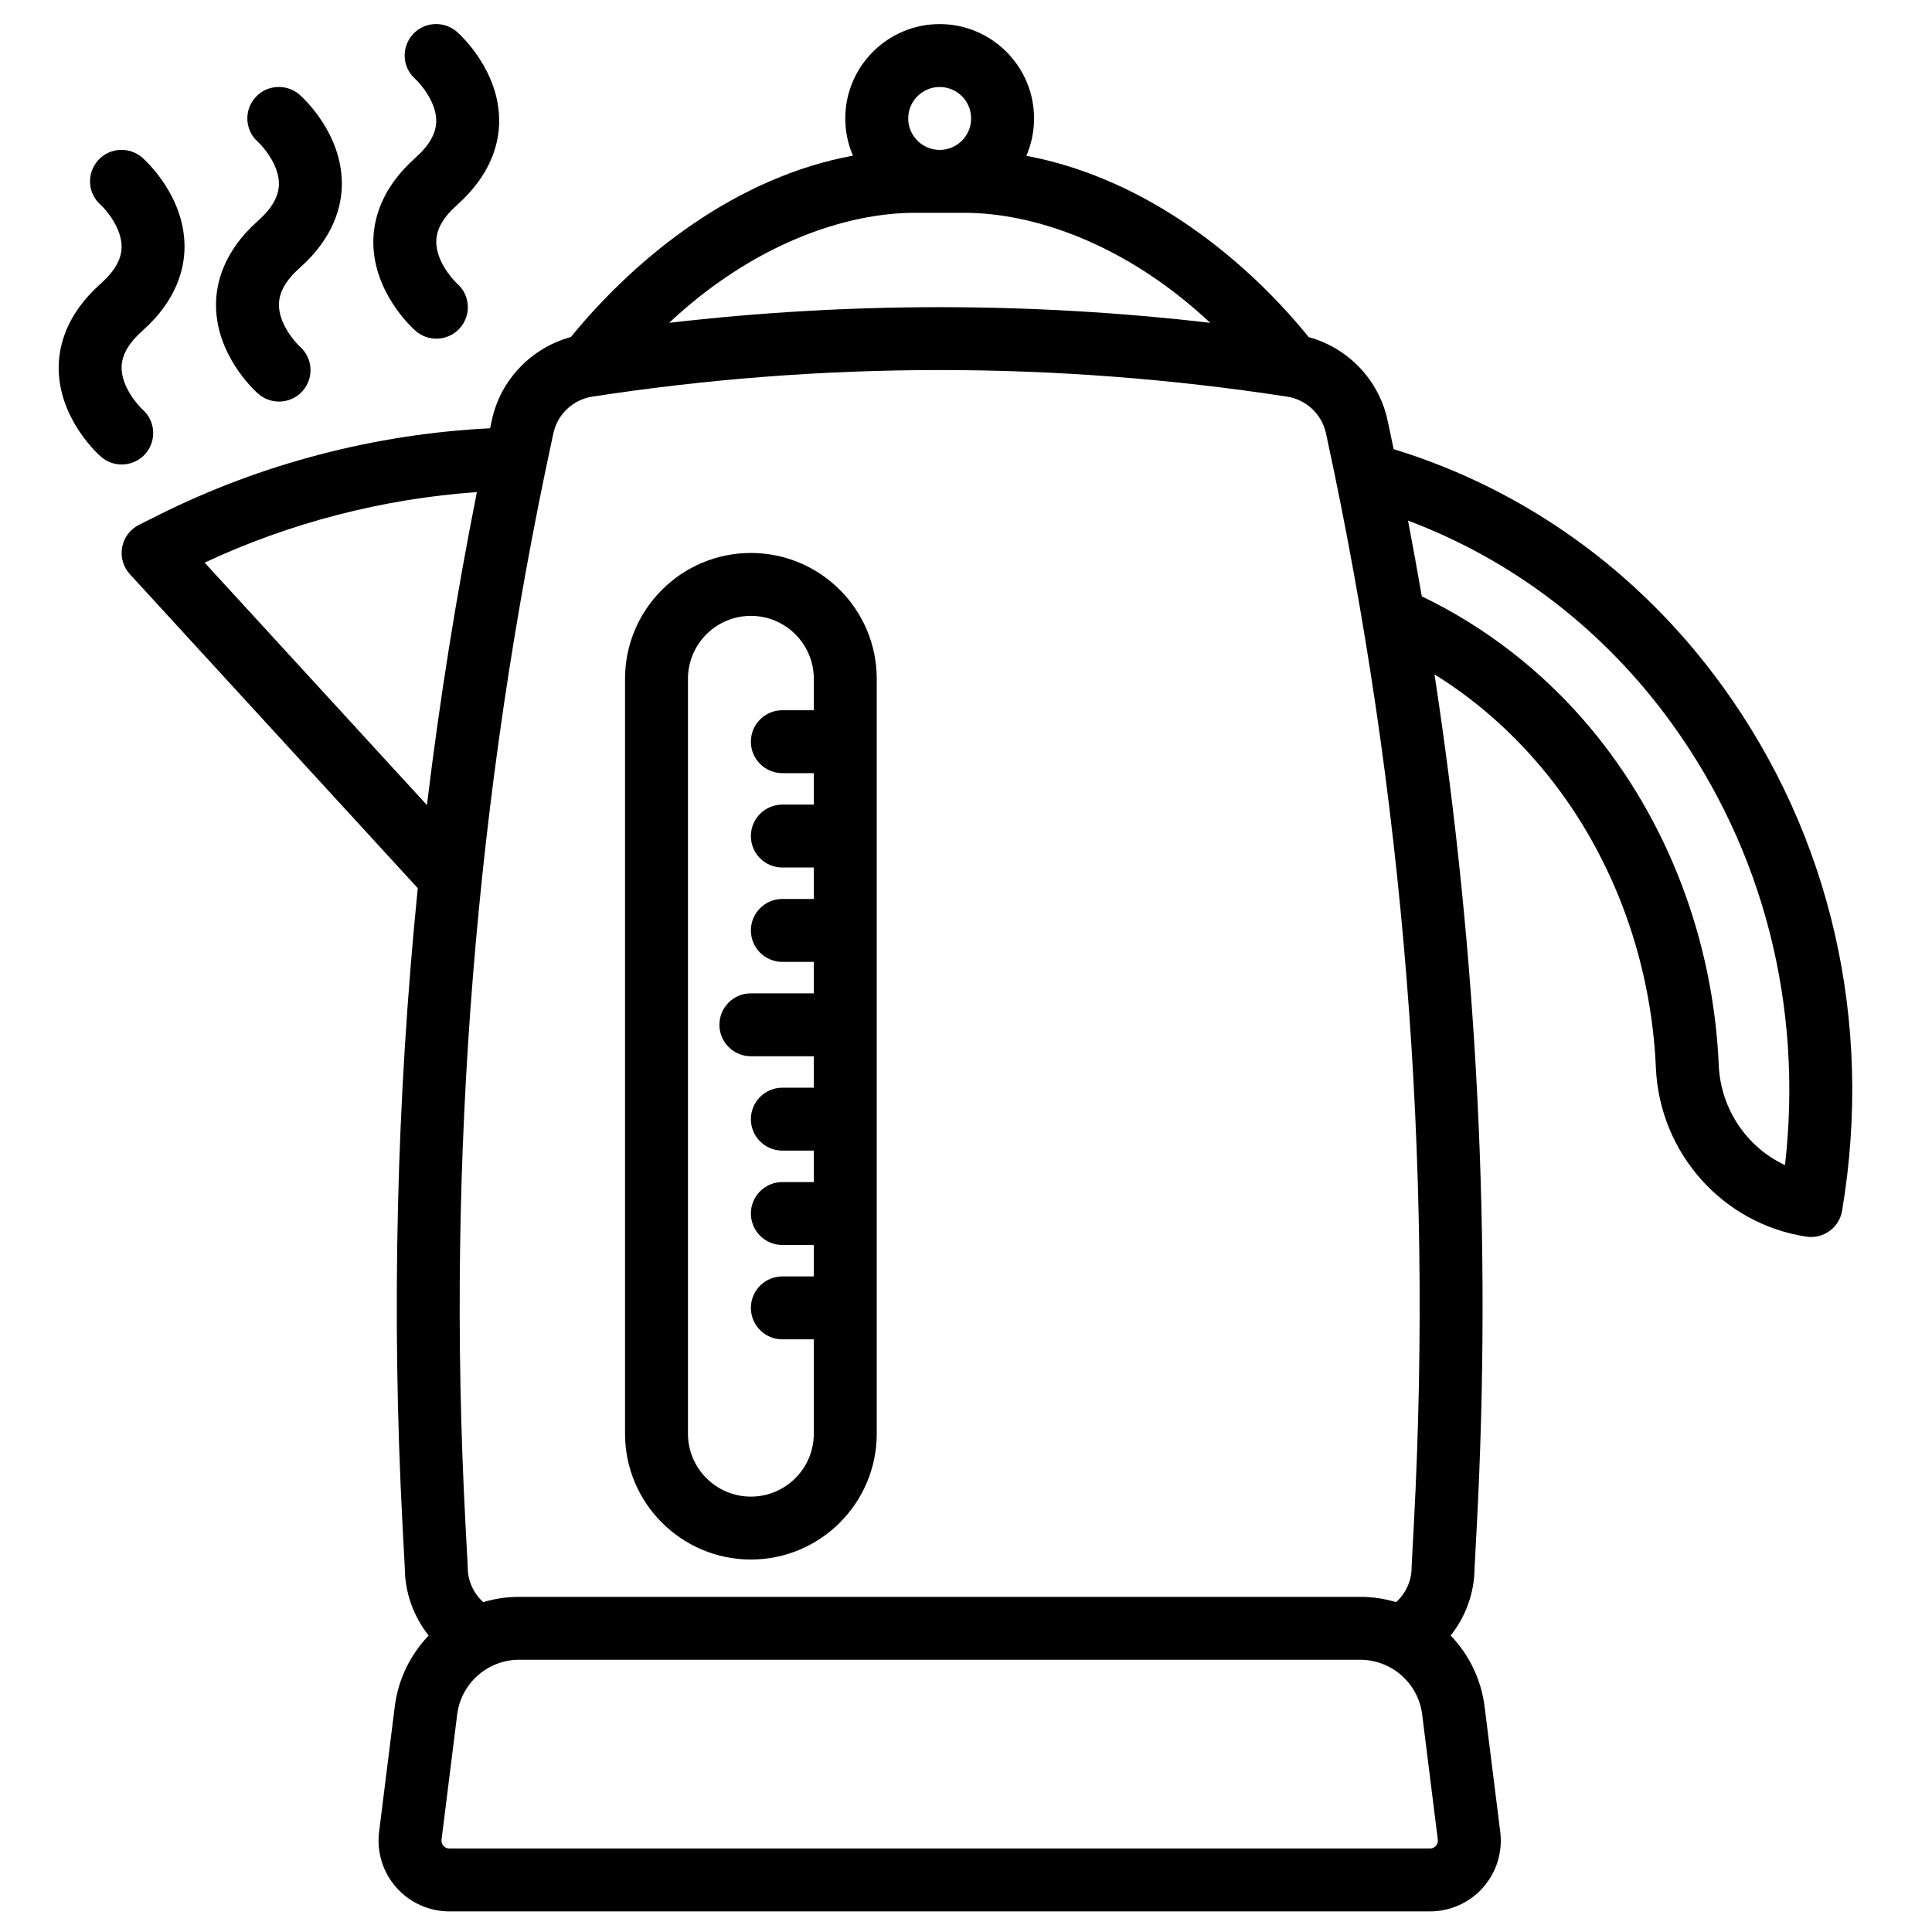 <svg xmlns="http://www.w3.org/2000/svg" xmlns:xlink="http://www.w3.org/1999/xlink" width="1080" zoomAndPan="magnify" viewBox="0 0 810 810" height="1080" preserveAspectRatio="xMidYMid meet"><defs><clipPath id="3bd377af73"><path d="M 50 10 L 777 10 L 777 801.363 L 50 801.363 Z M 50 10 " clip-rule="nonzero"></path></clipPath><clipPath id="69a55c30aa"><path d="M 24.469 62 L 78 62 L 78 195 L 24.469 195 Z M 24.469 62 " clip-rule="nonzero"></path></clipPath></defs><g clip-path="url(#3bd377af73)"><path fill="#000000" d="M 721.977 287.441 C 687.141 239.441 639.168 205.141 584.301 188.309 C 583.574 184.848 582.852 181.383 582.102 177.922 L 581.695 176.039 C 578.059 159.203 565.094 145.816 548.699 141.34 C 533.148 122.238 515.074 105.656 495.543 92.676 C 474.492 78.684 452.324 69.449 430.293 65.328 C 432.375 60.52 433.535 55.223 433.535 49.66 C 433.535 27.844 415.781 10.098 393.961 10.098 C 372.141 10.098 354.387 27.844 354.387 49.66 C 354.387 55.191 355.535 60.465 357.598 65.254 C 309.27 74.152 267.723 106.598 239.32 141.312 C 222.879 145.766 209.875 159.172 206.23 176.039 L 205.824 177.922 C 205.707 178.469 205.598 179.012 205.48 179.559 C 157.371 181.938 109.699 194.332 66.633 215.859 L 58.277 220.035 C 54.578 221.887 51.957 225.367 51.207 229.438 C 50.453 233.508 51.656 237.691 54.457 240.742 L 175.152 372.375 C 166.223 461.168 164.066 550.609 168.785 639.883 L 169.711 657.449 C 169.797 668.035 173.508 677.871 179.723 685.707 C 172.121 693.625 166.949 703.941 165.5 715.516 L 158.938 768.008 C 157.883 776.449 160.508 784.949 166.137 791.328 C 171.77 797.703 179.879 801.363 188.387 801.363 L 599.539 801.363 C 608.047 801.363 616.156 797.703 621.789 791.328 C 627.418 784.953 630.043 776.453 628.988 768.012 L 622.426 715.52 C 620.98 703.941 615.801 693.625 608.199 685.703 C 614.418 677.871 618.129 668.039 618.215 657.453 L 619.145 639.883 C 625.457 520.484 619.484 400.781 601.418 282.738 C 618.016 293.027 633.105 306.109 646.289 321.82 C 675.191 356.266 692.219 400.977 694.238 447.719 C 695.785 483.441 722.316 513.195 757.34 518.465 C 758.004 518.566 758.664 518.613 759.316 518.613 C 765.652 518.613 771.23 514.039 772.309 507.605 C 785.555 428.609 767.684 350.422 721.977 287.441 Z M 507.379 135.348 C 431.969 126.594 355.953 126.594 280.543 135.348 C 316.055 102.039 354.805 89.223 383.555 89.223 L 404.367 89.223 C 433.121 89.223 471.867 102.035 507.379 135.348 Z M 393.961 36.473 C 401.234 36.473 407.152 42.387 407.152 49.66 C 407.152 56.93 401.234 62.848 393.961 62.848 C 386.688 62.848 380.77 56.93 380.77 49.66 C 380.77 42.387 386.688 36.473 393.961 36.473 Z M 231.609 183.496 L 232.02 181.609 C 233.73 173.684 240.27 167.531 248.285 166.297 C 344.949 151.43 442.973 151.43 539.637 166.297 C 547.656 167.531 554.191 173.684 555.906 181.609 L 556.312 183.492 C 588.586 332.836 600.863 485.918 592.797 638.488 L 591.852 656.379 C 591.84 656.609 591.832 656.84 591.832 657.074 C 591.832 662.812 589.352 668.055 585.336 671.703 C 580.543 670.266 575.484 669.484 570.266 669.484 L 217.66 669.484 C 212.438 669.484 207.379 670.266 202.59 671.703 C 198.574 668.055 196.09 662.812 196.09 657.074 C 196.09 656.84 196.086 656.609 196.074 656.379 L 195.129 638.488 C 187.062 485.922 199.34 332.84 231.609 183.496 Z M 85.793 235.891 C 121.566 219.145 160.516 209.102 199.938 206.305 C 191.289 249.797 184.312 293.574 179 337.539 Z M 602.012 773.871 C 601.562 774.383 600.77 774.988 599.539 774.988 L 188.387 774.988 C 187.156 774.988 186.363 774.379 185.914 773.871 C 185.469 773.363 184.961 772.5 185.117 771.281 L 191.68 718.789 C 193.312 705.719 204.484 695.859 217.66 695.859 L 570.266 695.859 C 583.441 695.859 594.613 705.715 596.246 718.789 L 602.809 771.281 C 602.961 772.5 602.457 773.363 602.012 773.871 Z M 748.371 488.492 C 732.461 481.062 721.395 465.059 720.598 446.578 C 718.328 394.066 699.117 343.738 666.5 304.867 C 646.867 281.469 622.805 262.895 596.098 250.012 C 594.27 239.41 592.34 228.828 590.316 218.262 C 633.98 234.664 672.156 263.703 700.621 302.934 C 739.301 356.227 756.02 421.617 748.371 488.492 Z M 748.371 488.492 " fill-opacity="1" fill-rule="nonzero"></path></g><path fill="#000000" d="M 314.812 653.84 C 343.91 653.84 367.578 630.176 367.578 601.086 L 367.578 284.582 C 367.578 255.492 343.91 231.832 314.812 231.832 C 285.719 231.832 262.047 255.492 262.047 284.582 L 262.047 601.086 C 262.047 630.176 285.719 653.84 314.812 653.84 Z M 288.43 284.582 C 288.43 270.039 300.266 258.207 314.812 258.207 C 329.359 258.207 341.195 270.039 341.195 284.582 L 341.195 297.77 L 328.004 297.77 C 320.719 297.77 314.812 303.676 314.812 310.957 C 314.812 318.238 320.719 324.145 328.004 324.145 L 341.195 324.145 L 341.195 337.332 L 328.004 337.332 C 320.719 337.332 314.812 343.238 314.812 350.52 C 314.812 357.805 320.719 363.707 328.004 363.707 L 341.195 363.707 L 341.195 376.895 L 328.004 376.895 C 320.719 376.895 314.812 382.801 314.812 390.082 C 314.812 397.367 320.719 403.27 328.004 403.27 L 341.195 403.27 L 341.195 416.461 L 314.812 416.461 C 307.527 416.461 301.621 422.363 301.621 429.648 C 301.621 436.93 307.527 442.836 314.812 442.836 L 341.195 442.836 L 341.195 456.023 L 328.004 456.023 C 320.719 456.023 314.812 461.926 314.812 469.211 C 314.812 476.492 320.719 482.398 328.004 482.398 L 341.195 482.398 L 341.195 495.586 L 328.004 495.586 C 320.719 495.586 314.812 501.492 314.812 508.773 C 314.812 516.055 320.719 521.961 328.004 521.961 L 341.195 521.961 L 341.195 535.148 L 328.004 535.148 C 320.719 535.148 314.812 541.055 314.812 548.336 C 314.812 555.621 320.719 561.523 328.004 561.523 L 341.195 561.523 L 341.195 601.086 C 341.195 615.629 329.359 627.465 314.812 627.465 C 300.266 627.465 288.43 615.629 288.43 601.086 Z M 288.43 284.582 " fill-opacity="1" fill-rule="nonzero"></path><g clip-path="url(#69a55c30aa)"><path fill="#000000" d="M 60.883 190.332 C 65.723 184.887 65.266 176.586 59.824 171.746 C 57.344 169.477 50.926 161.867 50.984 154.07 C 51.023 148.895 53.895 143.848 59.75 138.645 C 74.312 125.703 77.367 112.328 77.367 103.387 C 77.367 82.438 61.551 67.781 59.75 66.18 C 54.301 61.34 45.926 61.797 41.09 67.242 C 36.25 72.684 36.703 80.988 42.148 85.828 C 44.629 88.098 51.047 95.703 50.984 103.5 C 50.945 108.68 48.078 113.727 42.223 118.93 C 27.66 131.871 24.602 145.246 24.602 154.184 C 24.602 175.133 40.418 189.789 42.223 191.395 C 44.746 193.633 47.891 194.738 51.031 194.738 C 54.664 194.738 58.285 193.254 60.883 190.332 Z M 60.883 190.332 " fill-opacity="1" fill-rule="nonzero"></path></g><path fill="#000000" d="M 108.18 92.555 C 93.617 105.496 90.559 118.867 90.559 127.809 C 90.559 148.758 106.375 163.414 108.18 165.02 C 110.703 167.258 113.848 168.363 116.988 168.363 C 120.625 168.363 124.242 166.879 126.84 163.953 C 131.68 158.512 131.227 150.207 125.781 145.371 C 123.305 143.098 116.883 135.492 116.945 127.695 C 116.984 122.516 119.852 117.469 125.707 112.266 C 140.27 99.324 143.324 85.953 143.324 77.012 C 143.324 56.062 127.508 41.406 125.707 39.805 C 120.258 34.965 111.883 35.422 107.047 40.867 C 102.207 46.309 102.66 54.613 108.105 59.449 C 110.586 61.723 117.004 69.328 116.941 77.125 C 116.902 82.301 114.035 87.352 108.18 92.555 Z M 108.18 92.555 " fill-opacity="1" fill-rule="nonzero"></path><path fill="#000000" d="M 174.137 66.18 C 159.574 79.117 156.516 92.492 156.516 101.434 C 156.516 122.383 172.332 137.039 174.137 138.641 C 176.66 140.883 179.805 141.988 182.945 141.988 C 186.582 141.988 190.199 140.5 192.797 137.578 C 197.637 132.137 197.184 123.832 191.738 118.992 C 189.262 116.723 182.84 109.117 182.902 101.32 C 182.941 96.141 185.809 91.094 191.664 85.891 C 206.227 72.949 209.281 59.578 209.281 50.637 C 209.281 29.688 193.465 15.031 191.664 13.426 C 186.215 8.586 177.84 9.047 173.004 14.492 C 168.164 19.934 168.617 28.238 174.062 33.074 C 176.543 35.348 182.961 42.953 182.898 50.75 C 182.859 55.926 179.992 60.973 174.137 66.18 Z M 174.137 66.18 " fill-opacity="1" fill-rule="nonzero"></path></svg>